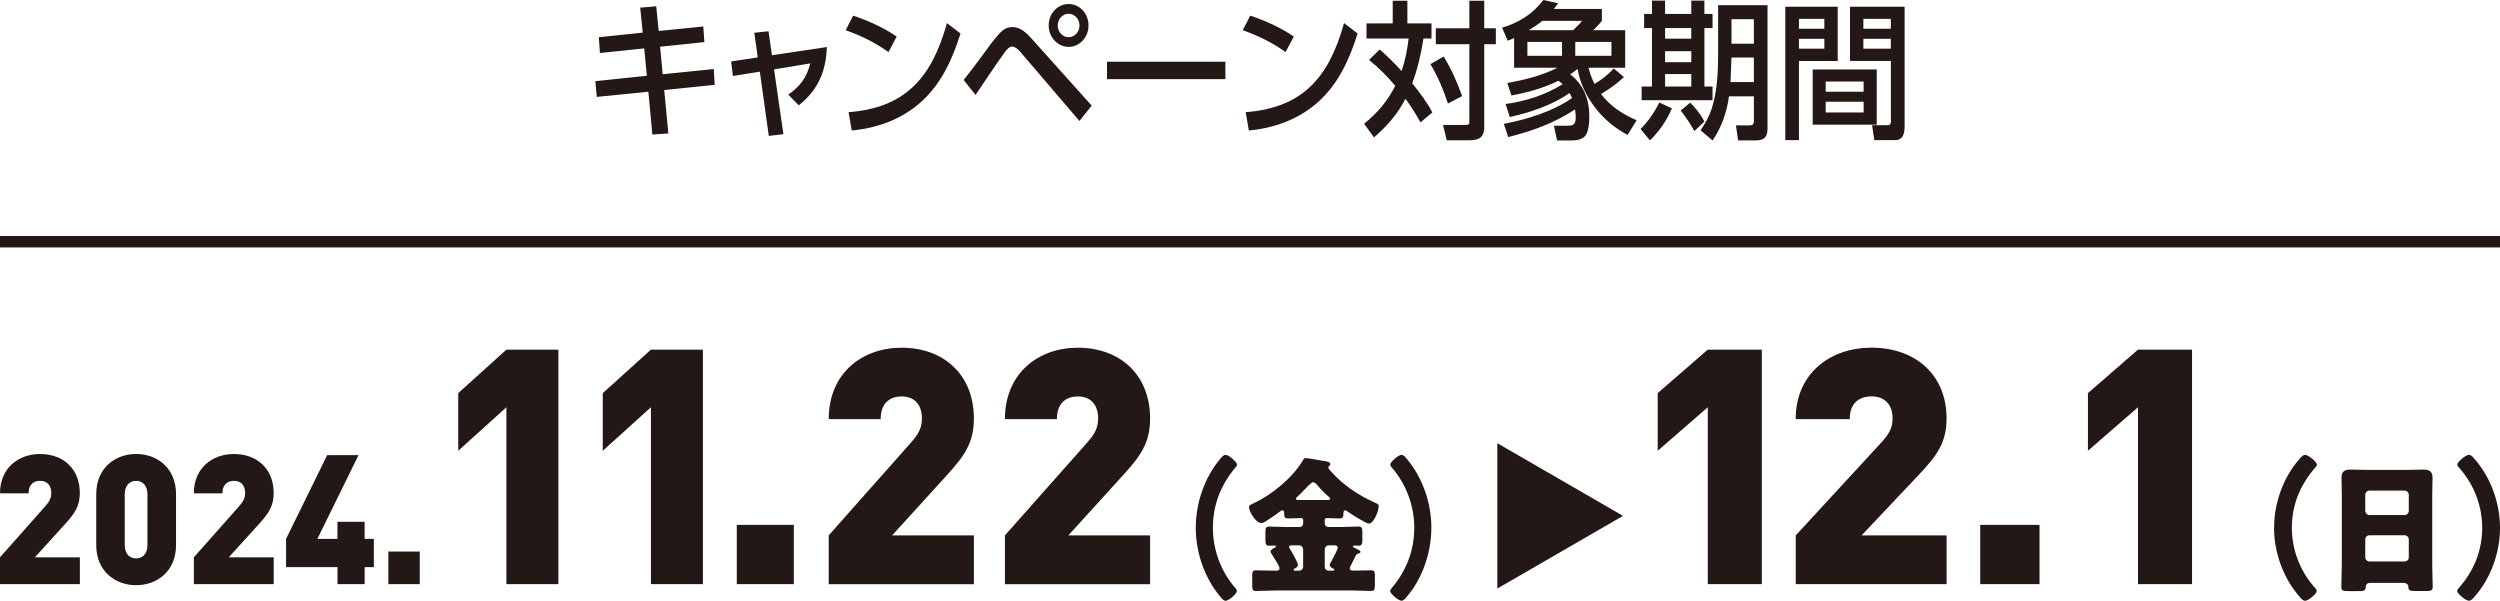 <?xml version="1.0" encoding="UTF-8"?><svg id="_レイヤー_2" xmlns="http://www.w3.org/2000/svg" viewBox="0 0 592.61 142.4"><defs><style>.cls-1{fill:none;stroke:#231815;stroke-miterlimit:10;stroke-width:2.71px;}.cls-2{fill:#231815;}</style></defs><g id="_レイヤー_1-2"><path class="cls-2" d="M166.71,6.28l.26,3.7-10.5,1.09.62,6.52,12.1-1.23.23,3.74-11.97,1.24.98,10.3-3.79.25-.95-10.15-12.23,1.23-.33-3.74,12.2-1.27-.62-6.49-10.5,1.09-.26-3.74,10.4-1.09-.59-5.92,3.79-.32.59,5.85,10.57-1.06Z"/><path class="cls-2" d="M185.71,31.8l-3.47.42-2.13-15.23-6.38,1.02-.42-3.45,6.31-.95-.82-5.85,3.37-.35.82,5.68,13.02-1.94c-.23,5.92-2.19,10.26-6.67,13.82l-2.49-2.54c2.78-1.94,4.32-3.95,5.23-7.4l-8.6,1.41,2.22,15.37Z"/><path class="cls-2" d="M212.56,8.67l-1.96,3.67c-3.14-2.26-6.57-3.91-10.14-5.18l1.77-3.45c3.6,1.2,7.13,2.78,10.34,4.97ZM201.15,26.59c13.15-1.02,19.63-7.79,23.32-21.12l3.21,2.47c-1.96,6.27-4.61,11.99-9.42,16.29-4.58,4.09-10.47,6.17-16.36,6.7l-.75-4.34Z"/><path class="cls-2" d="M228.42,18.97c1.47-1.83,2.88-3.7,4.28-5.61.88-1.23,2.88-3.98,3.83-5,1.01-1.16,1.9-1.94,3.47-1.94,1.93,0,3.4,1.44,4.68,2.89l14.1,15.73-2.91,3.63-13.97-16.33c-.46-.56-1.28-1.3-1.99-1.3-.65,0-1.18.63-1.54,1.09-1.9,2.5-5.14,7.51-7.13,10.37l-2.81-3.53ZM258.03,6.03c0,2.82-2.13,5.08-4.71,5.08s-4.74-2.26-4.74-5.08,2.13-5.08,4.74-5.08,4.71,2.26,4.71,5.08ZM250.73,6.03c0,1.52,1.14,2.79,2.58,2.79s2.58-1.27,2.58-2.79-1.18-2.78-2.58-2.78-2.58,1.27-2.58,2.78Z"/><path class="cls-2" d="M290.47,14.63v4.13h-28.06v-4.13h28.06Z"/><path class="cls-2" d="M306.69,8.67l-1.96,3.67c-3.14-2.26-6.57-3.91-10.14-5.18l1.77-3.45c3.6,1.2,7.13,2.78,10.34,4.97ZM295.28,26.59c13.15-1.02,19.63-7.79,23.32-21.12l3.21,2.47c-1.96,6.27-4.61,11.99-9.42,16.29-4.58,4.09-10.47,6.17-16.36,6.7l-.75-4.34Z"/><path class="cls-2" d="M333.9,9.13h-9.98v-3.59h6.22V.18h3.47v5.36h5.72v3.59h-1.9c-.59,3.63-1.37,7.23-2.68,10.61,1.6,1.97,3.63,4.62,4.78,6.91l-2.81,2.36c-1.11-2.01-2.22-3.74-3.56-5.61-1.93,3.74-4.38,6.49-7.46,9.17l-2.35-3.24c3.11-2.5,5.49-5.25,7.39-8.99-1.99-2.33-3.86-4.23-6.22-6.14l2.52-2.47c1.83,1.59,3.56,3.28,5.2,5.11.88-2.57,1.34-5.04,1.67-7.72ZM346.59,22.78l-3.37,1.76c-1.01-3.14-2.45-6.56-4.15-9.34l3.14-1.8c1.83,2.93,3.17,6.06,4.38,9.38ZM351.83,6.7h2.75v3.77h-2.75v19.57c0,2.89-1.6,3.21-3.89,3.21h-5l-.88-3.63h5.13c.98,0,1.11-.07,1.11-.85V10.47h-7.95v-3.77h7.95V.18h3.53v6.52Z"/><path class="cls-2" d="M372.04,22.07c-4.15,2.89-9.32,4.58-14.16,5.68l-.98-3.1c4.71-.63,9.39-2.12,13.51-4.69-.33-.32-.62-.56-.98-.81-3.66,1.76-7.23,2.75-11.15,3.49l-.98-2.96c4.09-.74,8.14-1.73,11.91-3.63h-10.3v-7.02c-.52.21-1.01.42-1.51.63l-1.34-3.1c3.92-1.16,7.16-3.14,9.78-6.56l3.5.78c-.33.46-.65.92-.98,1.34h11.35v2.82c-.62.81-1.34,1.52-2.03,2.22h7.56v8.89h-8.7c.36,1.41.79,2.57,1.44,3.84,1.8-1.09,3.11-2.08,4.55-3.67l2.42,2.05c-1.7,1.59-3.5,2.86-5.43,4.02,2.16,2.89,5.27,4.87,8.44,6.21l-2.16,3.49c-3.08-1.69-5.53-3.67-7.72-6.52-2.03-2.65-3.57-5.75-4.12-9.13-.59.5-1.14.88-1.77,1.27,3.14,2.4,4.55,5.89,4.55,9.98,0,1.3-.13,3.84-1.11,4.76-.88.85-2.16.95-3.3.95h-3.24l-.75-3.49h3.14c1.7,0,2.03-.46,2.03-2.19,0-.6-.07-1.09-.16-1.69-4.91,3.28-10.24,5.15-15.83,6.56l-1.05-3.14c5.43-1.02,11.48-2.86,16.16-6.1-.2-.49-.29-.71-.56-1.16ZM362.06,9.94v3.28h8.21v-3.28h-8.21ZM372.89,7.16c.75-.71,1.51-1.41,2.13-2.22h-9.42c-.92.78-2.19,1.59-3.21,2.22h10.5ZM373.41,9.94v3.28h8.57v-3.28h-8.57Z"/><path class="cls-2" d="M391.1,33.28l-2.22-2.72c1.7-1.62,3.4-4.09,4.45-6.27l2.98,1.41c-1.18,2.82-3.08,5.53-5.2,7.58ZM394.7.14v3.17h6.21V.14h3.11v3.17h1.93v3.35h-1.93v13.86h1.93v3.24h-16.81v-3.24h2.45V6.66h-1.86v-3.35h1.86V.14h3.11ZM394.7,6.66v2.5h6.21v-2.5h-6.21ZM394.7,12.13v2.61h6.21v-2.61h-6.21ZM394.7,17.56v2.96h6.21v-2.96h-6.21ZM404.02,28.81l-2.39,2.26c-.65-1.31-2.32-3.77-3.24-4.87l2.26-1.87c1.31,1.3,2.52,2.79,3.37,4.48ZM409.85,22.85c-.52,3.74-1.8,7.4-3.89,10.44l-2.85-2.4c1.08-1.62,2.06-3.31,2.65-5.18,1.31-4.02,1.51-8.78,1.51-13.01V1.23h11.71v29.23c0,2.12-.88,2.82-2.78,2.82h-4.19l-.52-3.56h3.21c.72,0,1.05-.25,1.05-1.06v-5.82h-5.89ZM410.44,13.64l-.23,5.82h5.53v-5.82h-5.3ZM410.44,4.55v5.82h5.3v-5.82h-5.3Z"/><path class="cls-2" d="M435.62,1.59v12.87h-9.19v18.76h-3.24V1.59h12.43ZM426.43,4.48v2.33h6.02v-2.33h-6.02ZM426.43,9.2v2.33h6.02v-2.33h-6.02ZM444.87,29.55h-15.18v-13.08h15.18v13.08ZM432.77,19.32v2.43h8.99v-2.43h-8.99ZM432.77,24.12v2.54h8.99v-2.54h-8.99ZM438.53,14.46V1.59h12.95v28.31c0,1.62-.33,3.31-2.19,3.31h-5l-.52-3.53h3.7c.52,0,.75-.28.75-.85v-14.39h-9.68ZM441.7,4.48v2.33h6.51v-2.33h-6.51ZM441.7,9.2v2.33h6.51v-2.33h-6.51Z"/><line class="cls-1" x1="0" y1="57.3" x2="592.61" y2="57.3"/><path class="cls-2" d="M0,138.47v-6.36l10.66-12.03c1.07-1.2,1.49-1.97,1.49-3.26,0-1.68-.91-2.84-2.64-2.84-1.24,0-2.73.6-2.73,2.96H0C0,110.93,4.38,107.62,9.5,107.62c5.45,0,9.42,3.48,9.42,9.24,0,3.22-1.28,4.94-3.63,7.52l-7.02,7.73h10.66v6.36H0Z"/><path class="cls-2" d="M32.27,138.72c-4.87,0-9.46-3.22-9.46-9.54v-12.03c0-6.31,4.59-9.54,9.46-9.54s9.46,3.22,9.46,9.54v12.03c0,6.32-4.59,9.54-9.46,9.54ZM34.95,117.16c0-2.15-1.24-3.18-2.69-3.18s-2.69,1.03-2.69,3.18v12.07c0,2.15,1.24,3.14,2.69,3.14s2.69-.99,2.69-3.14v-12.07Z"/><path class="cls-2" d="M45.95,138.47v-6.36l10.66-12.03c1.07-1.2,1.49-1.97,1.49-3.26,0-1.68-.91-2.84-2.64-2.84-1.24,0-2.73.6-2.73,2.96h-6.78c0-6.01,4.38-9.32,9.5-9.32,5.45,0,9.42,3.48,9.42,9.24,0,3.22-1.28,4.94-3.63,7.52l-7.02,7.73h10.66v6.36h-18.92Z"/><path class="cls-2" d="M86.44,134.43v4.04h-6.44v-4.04h-12.19v-6.7l9.75-19.85h7.43l-9.75,19.85h4.75v-4.04h6.44v4.04h2.19v6.7h-2.19Z"/><path class="cls-2" d="M92.06,138.47v-7.73h7.44v7.73h-7.44Z"/><path class="cls-2" d="M120.04,138.47v-41.93l-11.42,10.31v-13.66l11.42-10.31h12.32v55.59h-12.32Z"/><path class="cls-2" d="M154.3,138.47v-41.93l-11.42,10.31v-13.66l11.42-10.31h12.32v55.59h-12.32Z"/><path class="cls-2" d="M174.65,138.47v-14.05h13.52v14.05h-13.52Z"/><path class="cls-2" d="M196.44,138.47v-11.56l19.38-21.86c1.95-2.19,2.71-3.59,2.71-5.93,0-3.04-1.65-5.15-4.81-5.15-2.25,0-4.96,1.09-4.96,5.39h-12.32c0-10.93,7.96-16.94,17.28-16.94,9.92,0,17.13,6.33,17.13,16.79,0,5.86-2.33,8.98-6.61,13.66l-12.77,14.05h19.38v11.56h-34.41Z"/><path class="cls-2" d="M238.21,138.47v-11.56l19.38-21.86c1.95-2.19,2.71-3.59,2.71-5.93,0-3.04-1.65-5.15-4.81-5.15-2.25,0-4.96,1.09-4.96,5.39h-12.32c0-10.93,7.96-16.94,17.28-16.94,9.92,0,17.13,6.33,17.13,16.79,0,5.86-2.33,8.98-6.61,13.66l-12.77,14.05h19.38v11.56h-34.41Z"/><path class="cls-2" d="M283.45,125.11c0-5.84,2.06-11.92,5.78-16.31.3-.39.81-.98,1.29-.98.78,0,2.71,1.72,2.71,2.28,0,.25-.17.49-.34.67-3.45,4.08-5.38,8.86-5.38,14.34,0,5.13,1.83,10.13,5.07,13.99.24.25.61.63.61.99,0,.7-1.99,2.32-2.64,2.32-.47,0-.88-.46-1.18-.84-3.79-4.43-5.92-10.51-5.92-16.45Z"/><path class="cls-2" d="M302.14,139.98c-1.49,0-2.98.11-4.5.11-.74,0-.81-.42-.81-1.44v-2.04c0-1.06.07-1.41.88-1.41,1.49,0,2.94.07,4.43.07h.41c.2,0,.75,0,.75-.56,0-.49-1.08-2.14-1.62-2.99-.1-.17-.17-.28-.24-.39-.14-.18-.27-.39-.27-.6,0-.42.71-.77,1.01-.91.14-.07.27-.14.27-.32s-.17-.17-.3-.17c-.44,0-.88.03-1.35.03-.78,0-.84-.49-.84-1.55v-1.51c0-1.12.07-1.48.91-1.48,1.39,0,2.77.11,4.12.11h3.11c.44,0,.81-.39.81-.84v-.74c0-.35-.1-.53-.44-.53h-.37c-.91,0-1.82.07-2.74.07s-.95-.42-.95-1.2c0-.31-.03-.74-.41-.74-.17,0-.37.14-.51.25-.88.67-2.57,1.83-3.48,2.39-.27.21-.64.39-1.01.39-1.39,0-2.94-2.81-2.94-3.83,0-.35.27-.46.95-.77,4.4-2.04,9.37-6.05,11.9-10.37.17-.28.27-.42.61-.42.54,0,3.04.46,3.82.6,1.18.17,2,.25,2,.84,0,.21-.14.32-.3.46-.1.07-.17.14-.17.31,0,.28.37.63.68.99,2.71,3.09,6.43,5.59,10.11,7.24.98.46,1.15.49,1.15.98,0,1.23-1.25,4.11-2.3,4.11-.71,0-4.4-2.36-5.14-2.92-.17-.11-.3-.21-.51-.21-.41,0-.41.56-.41.85,0,.74-.17,1.05-.95,1.05-.91,0-1.83-.07-2.77-.07h-.3c-.27,0-.41.17-.41.49v.77c0,.45.37.84.81.84h3.08c1.35,0,2.74-.11,4.12-.11.81,0,.91.31.91,1.51v1.62c0,1.02-.07,1.41-.95,1.41-.3,0-.57-.03-.88-.03-.14,0-.41,0-.41.21s.61.45,1.08.67c.24.11.71.32.71.63,0,.25-.34.35-.51.39-.44.11-.47.21-1.08,1.44-.2.39-.44.84-.74,1.48-.1.18-.2.35-.2.56,0,.53.47.56.88.56,1.39,0,2.77-.07,4.19-.07.81,0,.88.39.88,1.41v1.97c0,1.09-.07,1.51-.88,1.51-1.49,0-2.98-.11-4.46-.11h-18.43ZM307.95,135.27c.54,0,.95-.42.95-.98v-4.04c0-.53-.44-.99-.95-.99h-1.59c-.27,0-.78,0-.78.42,0,.21.14.39.27.56.37.6,1.82,3.09,1.82,3.69,0,.42-.54.74-.88.88-.03.03-.17.14-.17.25,0,.21.2.21.34.21h.98ZM314.72,118.53c.27,0,.58-.04.58-.32,0-.17-.24-.39-.37-.49-.95-.81-1.83-1.72-2.6-2.64-.27-.32-.64-.77-1.05-.77s-1.08.74-1.96,1.65c-.51.53-1.08,1.16-1.72,1.72-.14.14-.41.35-.41.56,0,.25.3.28.81.28h6.73ZM315.97,135.27c.1,0,.34,0,.34-.21,0-.14-.2-.25-.3-.28-.3-.18-.81-.46-.81-.84,0-.28.27-.67.41-.88l.17-.35c.41-.84,1.32-2.46,1.32-2.88,0-.46-.41-.56-.78-.56h-1.35c-.54,0-.95.46-.95.99v4.04c0,.56.37.98.95.98h1.01Z"/><path class="cls-2" d="M339.29,125.11c0,5.84-2.06,11.92-5.78,16.31-.3.39-.81.98-1.28.98-.78,0-2.71-1.72-2.71-2.28,0-.25.17-.49.34-.67,3.45-4.08,5.38-8.86,5.38-14.34,0-5.13-1.83-10.12-5.07-13.99-.24-.25-.61-.63-.61-.98,0-.7,2-2.32,2.64-2.32.47,0,.88.46,1.18.84,3.79,4.43,5.92,10.51,5.92,16.45Z"/><path class="cls-2" d="M384.66,122.32l-29.66,17.15h-.07v-34.37h.07l29.66,17.15v.07Z"/><path class="cls-2" d="M404.82,138.47v-41.93l-11.87,10.31v-13.67l11.87-10.3h12.81v55.59h-12.81Z"/><path class="cls-2" d="M425.67,138.47v-11.56l20.14-21.86c2.03-2.19,2.81-3.59,2.81-5.94,0-3.05-1.72-5.15-5-5.15-2.34,0-5.15,1.09-5.15,5.39h-12.81c0-10.93,8.28-16.94,17.96-16.94,10.31,0,17.8,6.33,17.8,16.79,0,5.86-2.42,8.98-6.87,13.66l-13.27,14.05h20.15v11.56h-35.76Z"/><path class="cls-2" d="M469.4,138.47v-14.05h14.06v14.05h-14.06Z"/><path class="cls-2" d="M506.8,138.47v-41.93l-11.87,10.31v-13.67l11.87-10.3h12.81v55.59h-12.81Z"/><path class="cls-2" d="M539.06,125.11c0-5.84,2.14-11.92,6.01-16.31.32-.39.84-.98,1.33-.98.81,0,2.81,1.72,2.81,2.29,0,.24-.18.49-.35.67-3.59,4.08-5.59,8.86-5.59,14.34,0,5.13,1.9,10.12,5.27,13.99.24.24.63.63.63.98,0,.7-2.07,2.32-2.74,2.32-.49,0-.91-.46-1.23-.85-3.94-4.43-6.15-10.51-6.15-16.45Z"/><path class="cls-2" d="M561.93,138.15c-.67,0-1.12.28-1.16,1.02-.03.91-.42.95-2.04.95h-1.83c-1.44,0-1.9-.07-1.9-.98,0-1.76.11-3.51.11-5.27v-16.87c0-1.23-.07-2.5-.07-3.76,0-1.51.74-1.93,2.14-1.93,1.3,0,2.57.07,3.87.07h9.56c1.27,0,2.53-.07,3.83-.07s2.18.32,2.18,1.93c0,1.27-.07,2.53-.07,3.76v16.87c0,1.76.11,3.48.11,5.24,0,.88-.42.98-1.55.98h-2.6c-1.3,0-1.62-.1-1.62-1.05,0-.39-.35-.88-1.27-.88h-7.7ZM560.67,121.07c0,.56.46,1.02.98,1.02h8.36c.53,0,.98-.46.98-.98v-3.83c0-.53-.46-.98-.98-.98h-8.36c-.53,0-.98.46-.98.98v3.8ZM560.67,132.11c0,.56.46.98.98.98h8.36c.53,0,.98-.42.98-.98v-4.25c0-.56-.46-.98-.98-.98h-8.36c-.53,0-.98.42-.98,1.02v4.22Z"/><path class="cls-2" d="M592.61,125.11c0,5.83-2.14,11.91-6.01,16.31-.32.39-.84.98-1.34.98-.81,0-2.81-1.72-2.81-2.29,0-.24.18-.49.35-.67,3.59-4.08,5.59-8.86,5.59-14.34,0-5.13-1.9-10.12-5.27-13.99-.25-.25-.63-.63-.63-.98,0-.7,2.07-2.32,2.74-2.32.49,0,.91.46,1.23.85,3.94,4.43,6.15,10.51,6.15,16.45Z"/></g></svg>